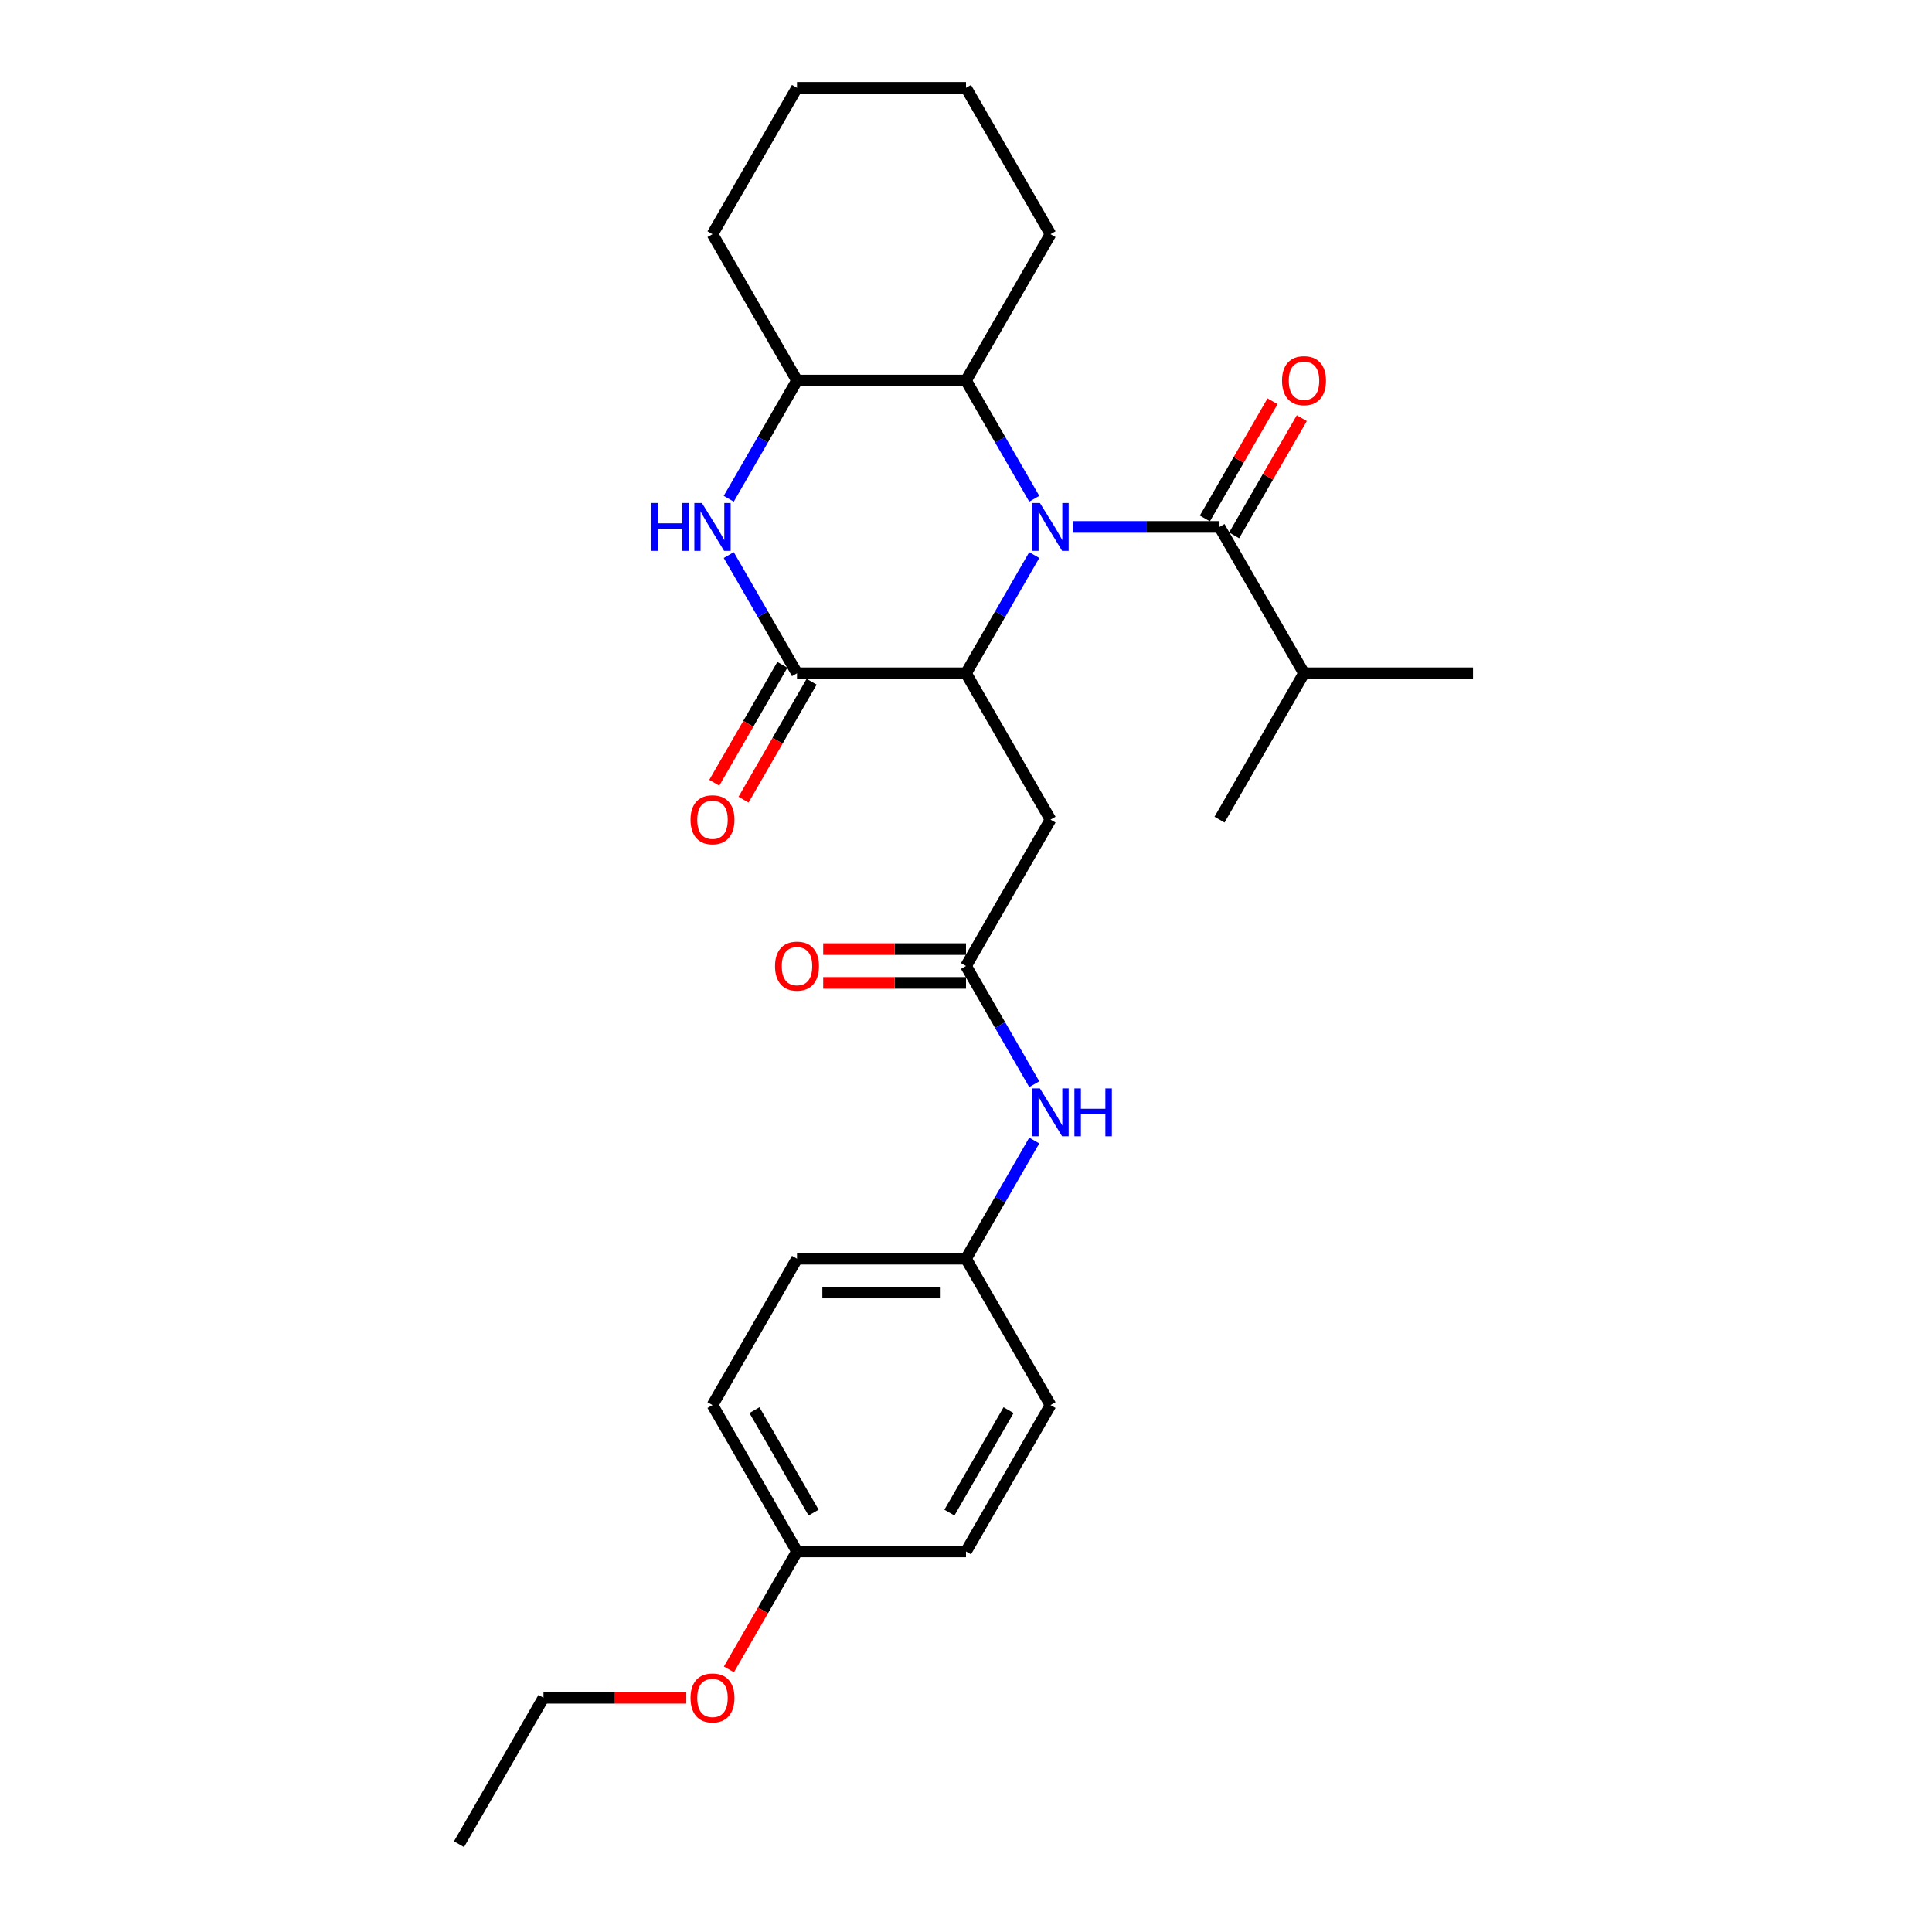 <?xml version='1.0' encoding='iso-8859-1'?>
<svg version='1.1' baseProfile='full'
              xmlns='http://www.w3.org/2000/svg'
                      xmlns:rdkit='http://www.rdkit.org/xml'
                      xmlns:xlink='http://www.w3.org/1999/xlink'
                  xml:space='preserve'
width='1000px' height='1000px' viewBox='0 0 1000 1000'>
<!-- END OF HEADER -->
<rect style='opacity:1.0;fill:#FFFFFF;stroke:none' width='1000' height='1000' x='0' y='0'> </rect>
<path class='bond-0' d='M 535.325,287.301 L 517.662,317.893' style='fill:none;fill-rule:evenodd;stroke:#0000FF;stroke-width:6px;stroke-linecap:butt;stroke-linejoin:miter;stroke-opacity:1' />
<path class='bond-0' d='M 517.662,317.893 L 500,348.485' style='fill:none;fill-rule:evenodd;stroke:#000000;stroke-width:6px;stroke-linecap:butt;stroke-linejoin:miter;stroke-opacity:1' />
<path class='bond-2' d='M 555.321,272.727 L 593.268,272.727' style='fill:none;fill-rule:evenodd;stroke:#0000FF;stroke-width:6px;stroke-linecap:butt;stroke-linejoin:miter;stroke-opacity:1' />
<path class='bond-2' d='M 593.268,272.727 L 631.216,272.727' style='fill:none;fill-rule:evenodd;stroke:#000000;stroke-width:6px;stroke-linecap:butt;stroke-linejoin:miter;stroke-opacity:1' />
<path class='bond-4' d='M 535.325,258.154 L 517.662,227.562' style='fill:none;fill-rule:evenodd;stroke:#0000FF;stroke-width:6px;stroke-linecap:butt;stroke-linejoin:miter;stroke-opacity:1' />
<path class='bond-4' d='M 517.662,227.562 L 500,196.97' style='fill:none;fill-rule:evenodd;stroke:#000000;stroke-width:6px;stroke-linecap:butt;stroke-linejoin:miter;stroke-opacity:1' />
<path class='bond-1' d='M 500,348.485 L 412.523,348.485' style='fill:none;fill-rule:evenodd;stroke:#000000;stroke-width:6px;stroke-linecap:butt;stroke-linejoin:miter;stroke-opacity:1' />
<path class='bond-5' d='M 500,348.485 L 543.739,424.242' style='fill:none;fill-rule:evenodd;stroke:#000000;stroke-width:6px;stroke-linecap:butt;stroke-linejoin:miter;stroke-opacity:1' />
<path class='bond-9' d='M 404.947,344.111 L 387.325,374.633' style='fill:none;fill-rule:evenodd;stroke:#000000;stroke-width:6px;stroke-linecap:butt;stroke-linejoin:miter;stroke-opacity:1' />
<path class='bond-9' d='M 387.325,374.633 L 369.703,405.155' style='fill:none;fill-rule:evenodd;stroke:#FF0000;stroke-width:6px;stroke-linecap:butt;stroke-linejoin:miter;stroke-opacity:1' />
<path class='bond-9' d='M 420.098,352.859 L 402.477,383.381' style='fill:none;fill-rule:evenodd;stroke:#000000;stroke-width:6px;stroke-linecap:butt;stroke-linejoin:miter;stroke-opacity:1' />
<path class='bond-9' d='M 402.477,383.381 L 384.855,413.903' style='fill:none;fill-rule:evenodd;stroke:#FF0000;stroke-width:6px;stroke-linecap:butt;stroke-linejoin:miter;stroke-opacity:1' />
<path class='bond-28' d='M 412.523,348.485 L 394.86,317.893' style='fill:none;fill-rule:evenodd;stroke:#000000;stroke-width:6px;stroke-linecap:butt;stroke-linejoin:miter;stroke-opacity:1' />
<path class='bond-28' d='M 394.86,317.893 L 377.198,287.301' style='fill:none;fill-rule:evenodd;stroke:#0000FF;stroke-width:6px;stroke-linecap:butt;stroke-linejoin:miter;stroke-opacity:1' />
<path class='bond-10' d='M 638.792,277.101 L 656.302,246.772' style='fill:none;fill-rule:evenodd;stroke:#000000;stroke-width:6px;stroke-linecap:butt;stroke-linejoin:miter;stroke-opacity:1' />
<path class='bond-10' d='M 656.302,246.772 L 673.813,216.442' style='fill:none;fill-rule:evenodd;stroke:#FF0000;stroke-width:6px;stroke-linecap:butt;stroke-linejoin:miter;stroke-opacity:1' />
<path class='bond-10' d='M 623.64,268.353 L 641.151,238.024' style='fill:none;fill-rule:evenodd;stroke:#000000;stroke-width:6px;stroke-linecap:butt;stroke-linejoin:miter;stroke-opacity:1' />
<path class='bond-10' d='M 641.151,238.024 L 658.662,207.694' style='fill:none;fill-rule:evenodd;stroke:#FF0000;stroke-width:6px;stroke-linecap:butt;stroke-linejoin:miter;stroke-opacity:1' />
<path class='bond-12' d='M 631.216,272.727 L 674.955,348.485' style='fill:none;fill-rule:evenodd;stroke:#000000;stroke-width:6px;stroke-linecap:butt;stroke-linejoin:miter;stroke-opacity:1' />
<path class='bond-3' d='M 377.198,258.154 L 394.86,227.562' style='fill:none;fill-rule:evenodd;stroke:#0000FF;stroke-width:6px;stroke-linecap:butt;stroke-linejoin:miter;stroke-opacity:1' />
<path class='bond-3' d='M 394.86,227.562 L 412.523,196.97' style='fill:none;fill-rule:evenodd;stroke:#000000;stroke-width:6px;stroke-linecap:butt;stroke-linejoin:miter;stroke-opacity:1' />
<path class='bond-6' d='M 500,196.97 L 412.523,196.97' style='fill:none;fill-rule:evenodd;stroke:#000000;stroke-width:6px;stroke-linecap:butt;stroke-linejoin:miter;stroke-opacity:1' />
<path class='bond-19' d='M 500,196.97 L 543.739,121.212' style='fill:none;fill-rule:evenodd;stroke:#000000;stroke-width:6px;stroke-linecap:butt;stroke-linejoin:miter;stroke-opacity:1' />
<path class='bond-7' d='M 543.739,424.242 L 500,500' style='fill:none;fill-rule:evenodd;stroke:#000000;stroke-width:6px;stroke-linecap:butt;stroke-linejoin:miter;stroke-opacity:1' />
<path class='bond-21' d='M 412.523,196.97 L 368.784,121.212' style='fill:none;fill-rule:evenodd;stroke:#000000;stroke-width:6px;stroke-linecap:butt;stroke-linejoin:miter;stroke-opacity:1' />
<path class='bond-8' d='M 500,500 L 517.662,530.592' style='fill:none;fill-rule:evenodd;stroke:#000000;stroke-width:6px;stroke-linecap:butt;stroke-linejoin:miter;stroke-opacity:1' />
<path class='bond-8' d='M 517.662,530.592 L 535.325,561.184' style='fill:none;fill-rule:evenodd;stroke:#0000FF;stroke-width:6px;stroke-linecap:butt;stroke-linejoin:miter;stroke-opacity:1' />
<path class='bond-11' d='M 500,491.252 L 463.041,491.252' style='fill:none;fill-rule:evenodd;stroke:#000000;stroke-width:6px;stroke-linecap:butt;stroke-linejoin:miter;stroke-opacity:1' />
<path class='bond-11' d='M 463.041,491.252 L 426.082,491.252' style='fill:none;fill-rule:evenodd;stroke:#FF0000;stroke-width:6px;stroke-linecap:butt;stroke-linejoin:miter;stroke-opacity:1' />
<path class='bond-11' d='M 500,508.748 L 463.041,508.748' style='fill:none;fill-rule:evenodd;stroke:#000000;stroke-width:6px;stroke-linecap:butt;stroke-linejoin:miter;stroke-opacity:1' />
<path class='bond-11' d='M 463.041,508.748 L 426.082,508.748' style='fill:none;fill-rule:evenodd;stroke:#FF0000;stroke-width:6px;stroke-linecap:butt;stroke-linejoin:miter;stroke-opacity:1' />
<path class='bond-13' d='M 535.325,590.331 L 517.662,620.923' style='fill:none;fill-rule:evenodd;stroke:#0000FF;stroke-width:6px;stroke-linecap:butt;stroke-linejoin:miter;stroke-opacity:1' />
<path class='bond-13' d='M 517.662,620.923 L 500,651.515' style='fill:none;fill-rule:evenodd;stroke:#000000;stroke-width:6px;stroke-linecap:butt;stroke-linejoin:miter;stroke-opacity:1' />
<path class='bond-22' d='M 674.955,348.485 L 762.432,348.485' style='fill:none;fill-rule:evenodd;stroke:#000000;stroke-width:6px;stroke-linecap:butt;stroke-linejoin:miter;stroke-opacity:1' />
<path class='bond-23' d='M 674.955,348.485 L 631.216,424.242' style='fill:none;fill-rule:evenodd;stroke:#000000;stroke-width:6px;stroke-linecap:butt;stroke-linejoin:miter;stroke-opacity:1' />
<path class='bond-15' d='M 500,651.515 L 543.739,727.273' style='fill:none;fill-rule:evenodd;stroke:#000000;stroke-width:6px;stroke-linecap:butt;stroke-linejoin:miter;stroke-opacity:1' />
<path class='bond-16' d='M 500,651.515 L 412.523,651.515' style='fill:none;fill-rule:evenodd;stroke:#000000;stroke-width:6px;stroke-linecap:butt;stroke-linejoin:miter;stroke-opacity:1' />
<path class='bond-16' d='M 486.878,669.011 L 425.644,669.011' style='fill:none;fill-rule:evenodd;stroke:#000000;stroke-width:6px;stroke-linecap:butt;stroke-linejoin:miter;stroke-opacity:1' />
<path class='bond-14' d='M 412.523,803.03 L 368.784,727.273' style='fill:none;fill-rule:evenodd;stroke:#000000;stroke-width:6px;stroke-linecap:butt;stroke-linejoin:miter;stroke-opacity:1' />
<path class='bond-14' d='M 421.113,782.919 L 390.496,729.889' style='fill:none;fill-rule:evenodd;stroke:#000000;stroke-width:6px;stroke-linecap:butt;stroke-linejoin:miter;stroke-opacity:1' />
<path class='bond-20' d='M 412.523,803.03 L 394.901,833.552' style='fill:none;fill-rule:evenodd;stroke:#000000;stroke-width:6px;stroke-linecap:butt;stroke-linejoin:miter;stroke-opacity:1' />
<path class='bond-20' d='M 394.901,833.552 L 377.279,864.074' style='fill:none;fill-rule:evenodd;stroke:#FF0000;stroke-width:6px;stroke-linecap:butt;stroke-linejoin:miter;stroke-opacity:1' />
<path class='bond-30' d='M 412.523,803.03 L 500,803.03' style='fill:none;fill-rule:evenodd;stroke:#000000;stroke-width:6px;stroke-linecap:butt;stroke-linejoin:miter;stroke-opacity:1' />
<path class='bond-18' d='M 543.739,727.273 L 500,803.03' style='fill:none;fill-rule:evenodd;stroke:#000000;stroke-width:6px;stroke-linecap:butt;stroke-linejoin:miter;stroke-opacity:1' />
<path class='bond-18' d='M 522.026,729.889 L 491.409,782.919' style='fill:none;fill-rule:evenodd;stroke:#000000;stroke-width:6px;stroke-linecap:butt;stroke-linejoin:miter;stroke-opacity:1' />
<path class='bond-17' d='M 412.523,651.515 L 368.784,727.273' style='fill:none;fill-rule:evenodd;stroke:#000000;stroke-width:6px;stroke-linecap:butt;stroke-linejoin:miter;stroke-opacity:1' />
<path class='bond-25' d='M 543.739,121.212 L 500,45.455' style='fill:none;fill-rule:evenodd;stroke:#000000;stroke-width:6px;stroke-linecap:butt;stroke-linejoin:miter;stroke-opacity:1' />
<path class='bond-24' d='M 355.225,878.788 L 318.266,878.788' style='fill:none;fill-rule:evenodd;stroke:#FF0000;stroke-width:6px;stroke-linecap:butt;stroke-linejoin:miter;stroke-opacity:1' />
<path class='bond-24' d='M 318.266,878.788 L 281.307,878.788' style='fill:none;fill-rule:evenodd;stroke:#000000;stroke-width:6px;stroke-linecap:butt;stroke-linejoin:miter;stroke-opacity:1' />
<path class='bond-29' d='M 368.784,121.212 L 412.523,45.455' style='fill:none;fill-rule:evenodd;stroke:#000000;stroke-width:6px;stroke-linecap:butt;stroke-linejoin:miter;stroke-opacity:1' />
<path class='bond-27' d='M 281.307,878.788 L 237.568,954.545' style='fill:none;fill-rule:evenodd;stroke:#000000;stroke-width:6px;stroke-linecap:butt;stroke-linejoin:miter;stroke-opacity:1' />
<path class='bond-26' d='M 500,45.455 L 412.523,45.455' style='fill:none;fill-rule:evenodd;stroke:#000000;stroke-width:6px;stroke-linecap:butt;stroke-linejoin:miter;stroke-opacity:1' />
<path  class='atom-0' d='M 538.263 260.34
L 546.38 273.462
Q 547.185 274.757, 548.48 277.101
Q 549.775 279.446, 549.845 279.585
L 549.845 260.34
L 553.134 260.34
L 553.134 285.114
L 549.74 285.114
L 541.027 270.768
Q 540.012 269.088, 538.927 267.164
Q 537.878 265.239, 537.563 264.644
L 537.563 285.114
L 534.344 285.114
L 534.344 260.34
L 538.263 260.34
' fill='#0000FF'/>
<path  class='atom-4' d='M 337.1 260.34
L 340.459 260.34
L 340.459 270.873
L 353.126 270.873
L 353.126 260.34
L 356.485 260.34
L 356.485 285.114
L 353.126 285.114
L 353.126 273.672
L 340.459 273.672
L 340.459 285.114
L 337.1 285.114
L 337.1 260.34
' fill='#0000FF'/>
<path  class='atom-4' d='M 363.308 260.34
L 371.426 273.462
Q 372.231 274.757, 373.525 277.101
Q 374.82 279.446, 374.89 279.585
L 374.89 260.34
L 378.179 260.34
L 378.179 285.114
L 374.785 285.114
L 366.072 270.768
Q 365.057 269.088, 363.973 267.164
Q 362.923 265.239, 362.608 264.644
L 362.608 285.114
L 359.389 285.114
L 359.389 260.34
L 363.308 260.34
' fill='#0000FF'/>
<path  class='atom-9' d='M 538.263 563.371
L 546.38 576.492
Q 547.185 577.787, 548.48 580.131
Q 549.775 582.476, 549.845 582.616
L 549.845 563.371
L 553.134 563.371
L 553.134 588.144
L 549.74 588.144
L 541.027 573.798
Q 540.012 572.119, 538.927 570.194
Q 537.878 568.27, 537.563 567.675
L 537.563 588.144
L 534.344 588.144
L 534.344 563.371
L 538.263 563.371
' fill='#0000FF'/>
<path  class='atom-9' d='M 556.108 563.371
L 559.467 563.371
L 559.467 573.903
L 572.134 573.903
L 572.134 563.371
L 575.493 563.371
L 575.493 588.144
L 572.134 588.144
L 572.134 576.702
L 559.467 576.702
L 559.467 588.144
L 556.108 588.144
L 556.108 563.371
' fill='#0000FF'/>
<path  class='atom-10' d='M 357.412 424.312
Q 357.412 418.364, 360.351 415.04
Q 363.29 411.716, 368.784 411.716
Q 374.278 411.716, 377.217 415.04
Q 380.156 418.364, 380.156 424.312
Q 380.156 430.331, 377.182 433.76
Q 374.208 437.154, 368.784 437.154
Q 363.325 437.154, 360.351 433.76
Q 357.412 430.366, 357.412 424.312
M 368.784 434.355
Q 372.563 434.355, 374.593 431.835
Q 376.657 429.281, 376.657 424.312
Q 376.657 419.449, 374.593 416.999
Q 372.563 414.515, 368.784 414.515
Q 365.005 414.515, 362.941 416.964
Q 360.911 419.414, 360.911 424.312
Q 360.911 429.316, 362.941 431.835
Q 365.005 434.355, 368.784 434.355
' fill='#FF0000'/>
<path  class='atom-11' d='M 663.583 197.04
Q 663.583 191.091, 666.522 187.767
Q 669.461 184.443, 674.955 184.443
Q 680.448 184.443, 683.387 187.767
Q 686.327 191.091, 686.327 197.04
Q 686.327 203.058, 683.352 206.487
Q 680.378 209.881, 674.955 209.881
Q 669.496 209.881, 666.522 206.487
Q 663.583 203.093, 663.583 197.04
M 674.955 207.082
Q 678.734 207.082, 680.763 204.563
Q 682.828 202.008, 682.828 197.04
Q 682.828 192.176, 680.763 189.727
Q 678.734 187.242, 674.955 187.242
Q 671.176 187.242, 669.111 189.692
Q 667.082 192.141, 667.082 197.04
Q 667.082 202.043, 669.111 204.563
Q 671.176 207.082, 674.955 207.082
' fill='#FF0000'/>
<path  class='atom-12' d='M 401.151 500.07
Q 401.151 494.122, 404.09 490.797
Q 407.029 487.473, 412.523 487.473
Q 418.016 487.473, 420.955 490.797
Q 423.895 494.122, 423.895 500.07
Q 423.895 506.088, 420.921 509.518
Q 417.946 512.912, 412.523 512.912
Q 407.064 512.912, 404.09 509.518
Q 401.151 506.123, 401.151 500.07
M 412.523 510.112
Q 416.302 510.112, 418.331 507.593
Q 420.396 505.039, 420.396 500.07
Q 420.396 495.206, 418.331 492.757
Q 416.302 490.273, 412.523 490.273
Q 408.744 490.273, 406.679 492.722
Q 404.65 495.171, 404.65 500.07
Q 404.65 505.074, 406.679 507.593
Q 408.744 510.112, 412.523 510.112
' fill='#FF0000'/>
<path  class='atom-21' d='M 357.412 878.858
Q 357.412 872.909, 360.351 869.585
Q 363.29 866.261, 368.784 866.261
Q 374.278 866.261, 377.217 869.585
Q 380.156 872.909, 380.156 878.858
Q 380.156 884.876, 377.182 888.305
Q 374.208 891.7, 368.784 891.7
Q 363.325 891.7, 360.351 888.305
Q 357.412 884.911, 357.412 878.858
M 368.784 888.9
Q 372.563 888.9, 374.593 886.381
Q 376.657 883.827, 376.657 878.858
Q 376.657 873.994, 374.593 871.545
Q 372.563 869.06, 368.784 869.06
Q 365.005 869.06, 362.941 871.51
Q 360.911 873.959, 360.911 878.858
Q 360.911 883.862, 362.941 886.381
Q 365.005 888.9, 368.784 888.9
' fill='#FF0000'/>
</svg>
